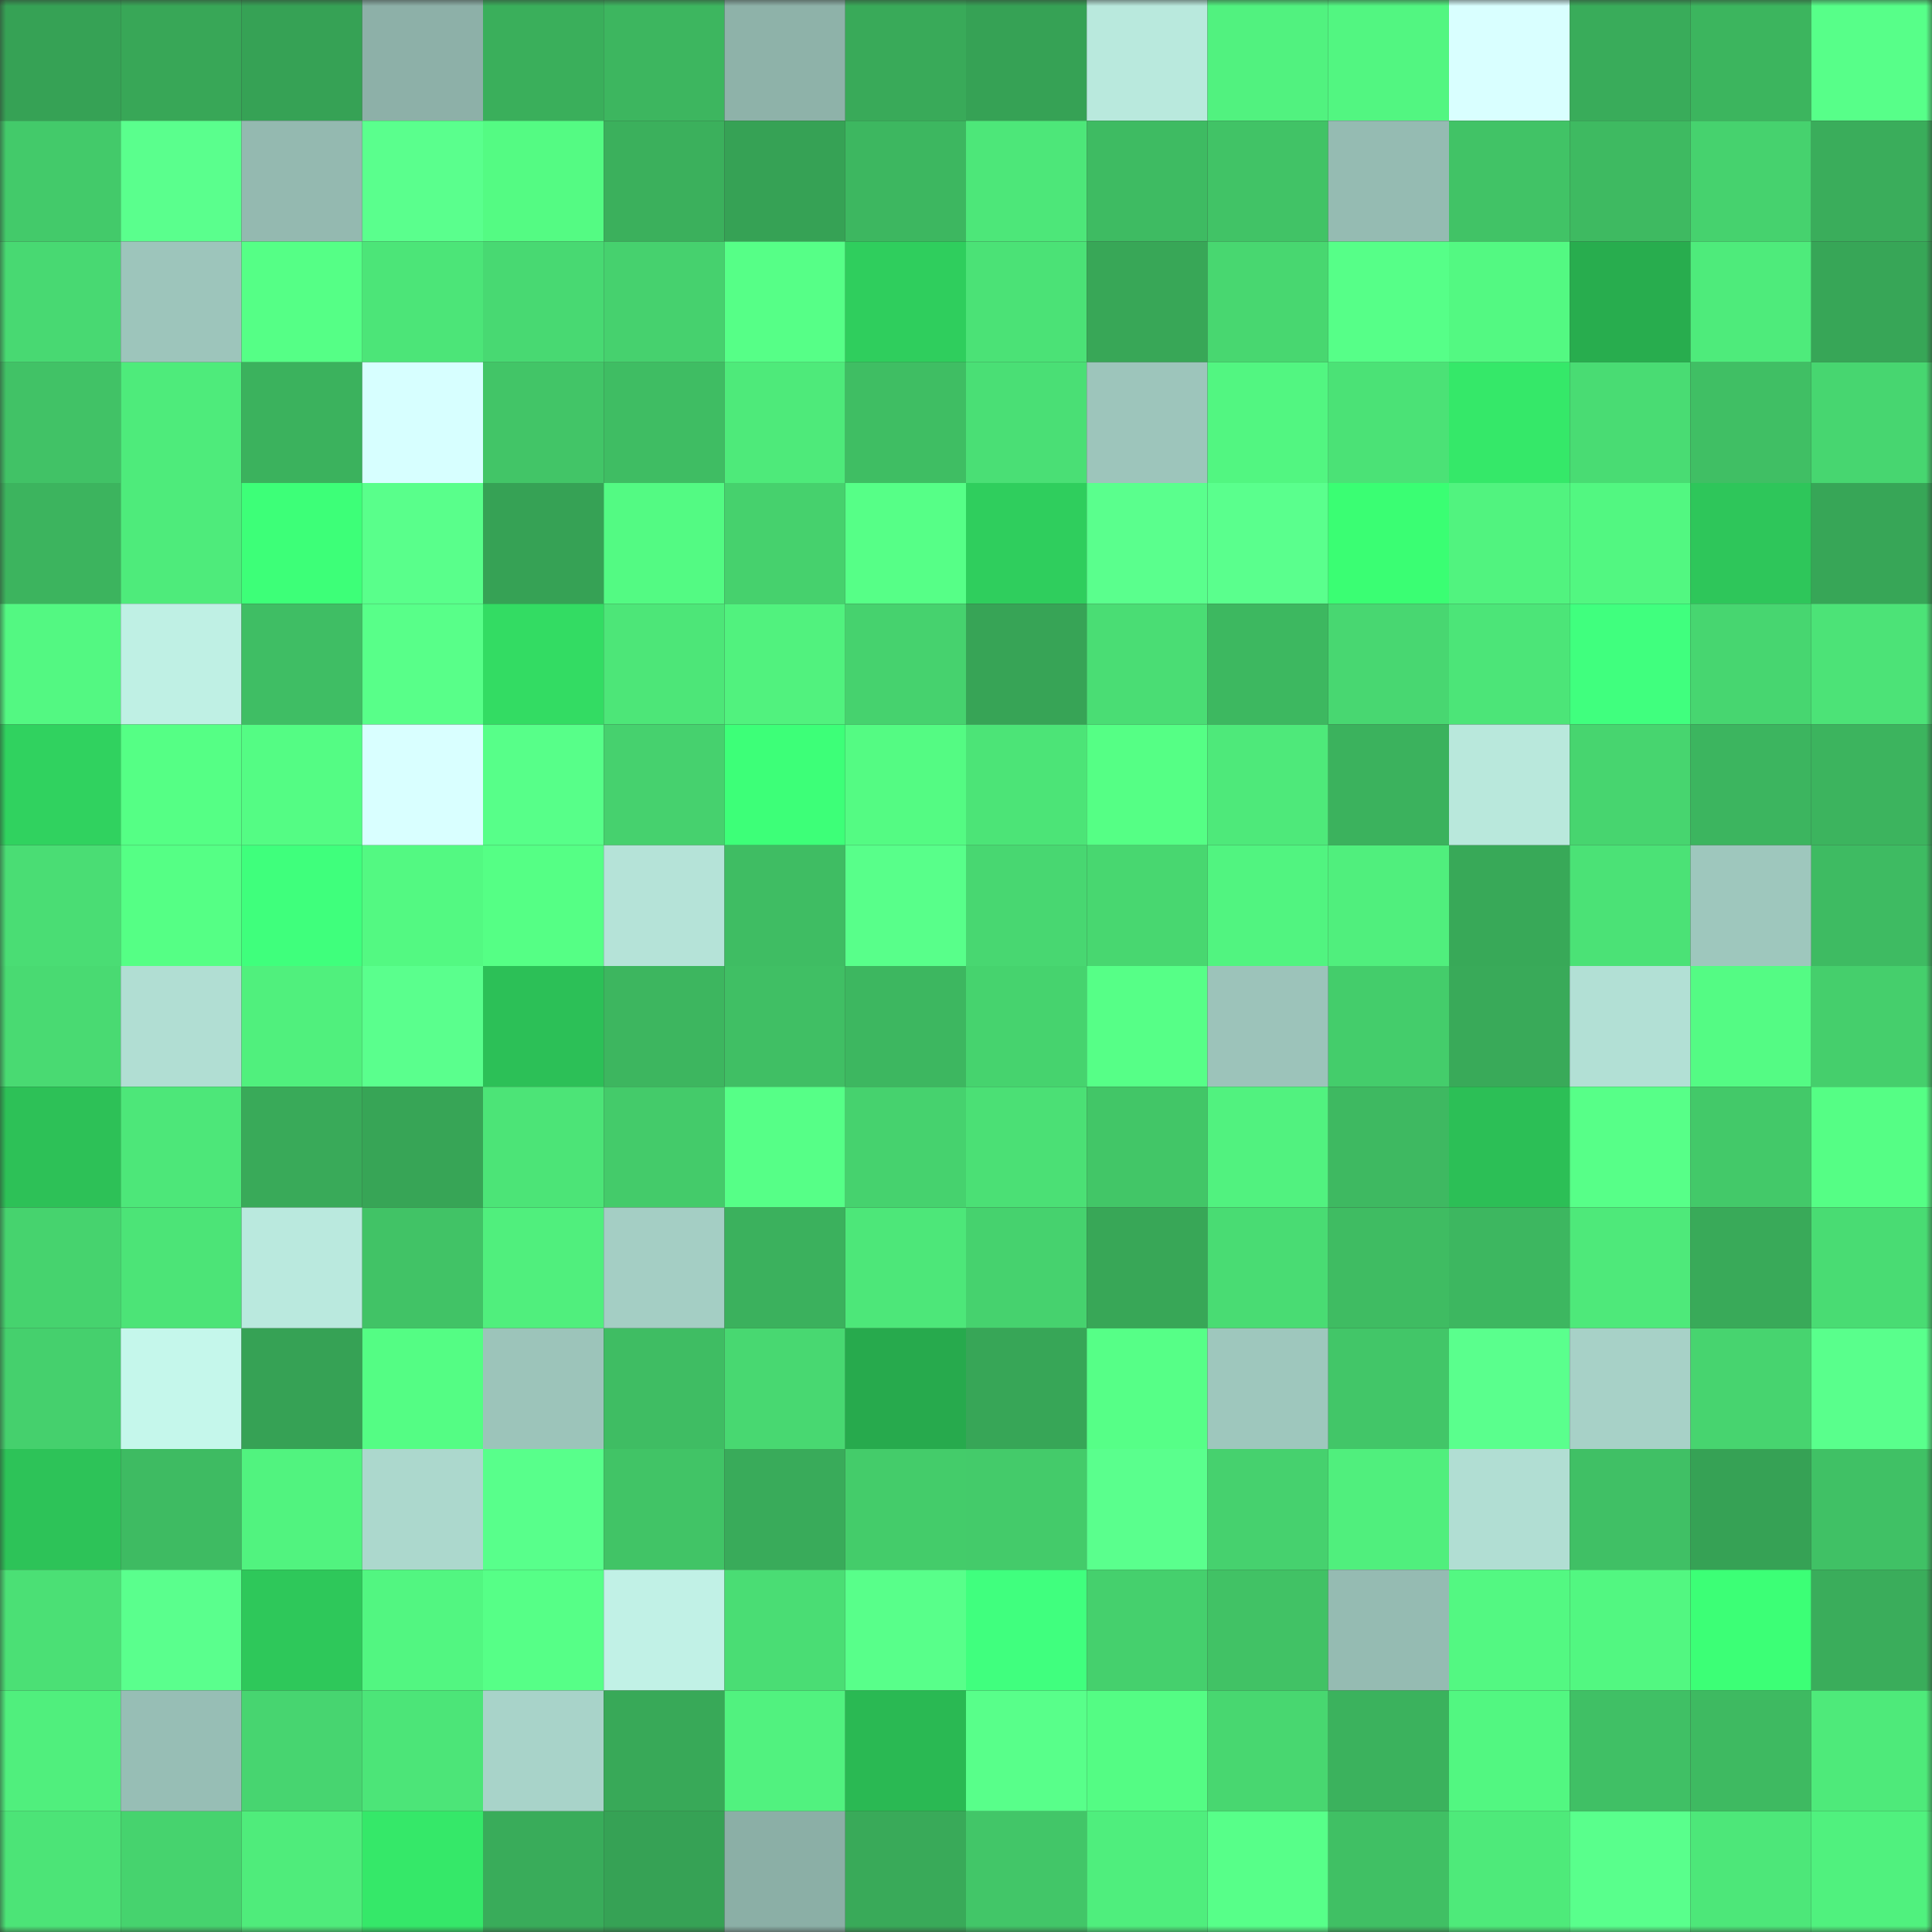 <svg viewBox="0 0 160 160" fill="none" role="img" xmlns="http://www.w3.org/2000/svg" width="240" height="240" name="lens%2Csabbir8877.lens"><rect x="0" y="0" width="160" height="160" fill="#333333" stroke="none"/><mask id="1498015737" mask-type="alpha" maskUnits="userSpaceOnUse" x="0" y="0" width="160" height="160"><rect width="160" height="160" fill="#FFFFFF"></rect></mask><g mask="url(#1498015737)"><rect x="0" y="0" width="10" height="10" fill="#36a255"></rect><rect x="10" y="0" width="10" height="10" fill="#38a757"></rect><rect x="20" y="0" width="10" height="10" fill="#36a255"></rect><rect x="30" y="0" width="10" height="10" fill="#8db0a8"></rect><rect x="40" y="0" width="10" height="10" fill="#3aaf5b"></rect><rect x="50" y="0" width="10" height="10" fill="#3db65f"></rect><rect x="60" y="0" width="10" height="10" fill="#8eb2a9"></rect><rect x="70" y="0" width="10" height="10" fill="#39aa59"></rect><rect x="80" y="0" width="10" height="10" fill="#36a255"></rect><rect x="90" y="0" width="10" height="10" fill="#b9e9dd"></rect><rect x="100" y="0" width="10" height="10" fill="#51f27f"></rect><rect x="110" y="0" width="10" height="10" fill="#52f681"></rect><rect x="120" y="0" width="10" height="10" fill="#d9ffff"></rect><rect x="130" y="0" width="10" height="10" fill="#39ac5a"></rect><rect x="140" y="0" width="10" height="10" fill="#3cb55e"></rect><rect x="150" y="0" width="10" height="10" fill="#57ff89"></rect><rect x="0" y="10" width="10" height="10" fill="#43ca6a"></rect><rect x="10" y="10" width="10" height="10" fill="#5aff8d"></rect><rect x="20" y="10" width="10" height="10" fill="#94b9b0"></rect><rect x="30" y="10" width="10" height="10" fill="#5aff8d"></rect><rect x="40" y="10" width="10" height="10" fill="#54fb83"></rect><rect x="50" y="10" width="10" height="10" fill="#3bb05c"></rect><rect x="60" y="10" width="10" height="10" fill="#36a255"></rect><rect x="70" y="10" width="10" height="10" fill="#3db760"></rect><rect x="80" y="10" width="10" height="10" fill="#4de779"></rect><rect x="90" y="10" width="10" height="10" fill="#3ebb62"></rect><rect x="100" y="10" width="10" height="10" fill="#41c366"></rect><rect x="110" y="10" width="10" height="10" fill="#95bbb2"></rect><rect x="120" y="10" width="10" height="10" fill="#41c366"></rect><rect x="130" y="10" width="10" height="10" fill="#3eba61"></rect><rect x="140" y="10" width="10" height="10" fill="#46d26e"></rect><rect x="150" y="10" width="10" height="10" fill="#3aad5b"></rect><rect x="0" y="20" width="10" height="10" fill="#48d972"></rect><rect x="10" y="20" width="10" height="10" fill="#9dc5bb"></rect><rect x="20" y="20" width="10" height="10" fill="#55ff86"></rect><rect x="30" y="20" width="10" height="10" fill="#4ce578"></rect><rect x="40" y="20" width="10" height="10" fill="#48d972"></rect><rect x="50" y="20" width="10" height="10" fill="#46d16e"></rect><rect x="60" y="20" width="10" height="10" fill="#56ff87"></rect><rect x="70" y="20" width="10" height="10" fill="#2fce5d"></rect><rect x="80" y="20" width="10" height="10" fill="#4be276"></rect><rect x="90" y="20" width="10" height="10" fill="#38a757"></rect><rect x="100" y="20" width="10" height="10" fill="#48d770"></rect><rect x="110" y="20" width="10" height="10" fill="#56ff88"></rect><rect x="120" y="20" width="10" height="10" fill="#53f982"></rect><rect x="130" y="20" width="10" height="10" fill="#28ad4e"></rect><rect x="140" y="20" width="10" height="10" fill="#4eeb7b"></rect><rect x="150" y="20" width="10" height="10" fill="#37a657"></rect><rect x="0" y="30" width="10" height="10" fill="#41c266"></rect><rect x="10" y="30" width="10" height="10" fill="#4eeb7b"></rect><rect x="20" y="30" width="10" height="10" fill="#3bb25d"></rect><rect x="30" y="30" width="10" height="10" fill="#d7ffff"></rect><rect x="40" y="30" width="10" height="10" fill="#42c567"></rect><rect x="50" y="30" width="10" height="10" fill="#3fbd63"></rect><rect x="60" y="30" width="10" height="10" fill="#4eea7a"></rect><rect x="70" y="30" width="10" height="10" fill="#3fbe63"></rect><rect x="80" y="30" width="10" height="10" fill="#4adf75"></rect><rect x="90" y="30" width="10" height="10" fill="#9dc5bb"></rect><rect x="100" y="30" width="10" height="10" fill="#52f681"></rect><rect x="110" y="30" width="10" height="10" fill="#4be276"></rect><rect x="120" y="30" width="10" height="10" fill="#35e869"></rect><rect x="130" y="30" width="10" height="10" fill="#49dc73"></rect><rect x="140" y="30" width="10" height="10" fill="#40bf64"></rect><rect x="150" y="30" width="10" height="10" fill="#47d670"></rect><rect x="0" y="40" width="10" height="10" fill="#3cb45e"></rect><rect x="10" y="40" width="10" height="10" fill="#4eeb7b"></rect><rect x="20" y="40" width="10" height="10" fill="#3dff78"></rect><rect x="30" y="40" width="10" height="10" fill="#59ff8b"></rect><rect x="40" y="40" width="10" height="10" fill="#36a255"></rect><rect x="50" y="40" width="10" height="10" fill="#53fa83"></rect><rect x="60" y="40" width="10" height="10" fill="#46d16d"></rect><rect x="70" y="40" width="10" height="10" fill="#56ff87"></rect><rect x="80" y="40" width="10" height="10" fill="#2fce5d"></rect><rect x="90" y="40" width="10" height="10" fill="#5aff8d"></rect><rect x="100" y="40" width="10" height="10" fill="#5aff8d"></rect><rect x="110" y="40" width="10" height="10" fill="#3afe73"></rect><rect x="120" y="40" width="10" height="10" fill="#51f37f"></rect><rect x="130" y="40" width="10" height="10" fill="#52f781"></rect><rect x="140" y="40" width="10" height="10" fill="#2ec65a"></rect><rect x="150" y="40" width="10" height="10" fill="#37a657"></rect><rect x="0" y="50" width="10" height="10" fill="#53f882"></rect><rect x="10" y="50" width="10" height="10" fill="#bff0e4"></rect><rect x="20" y="50" width="10" height="10" fill="#3fbe64"></rect><rect x="30" y="50" width="10" height="10" fill="#58ff89"></rect><rect x="40" y="50" width="10" height="10" fill="#33dc63"></rect><rect x="50" y="50" width="10" height="10" fill="#4de678"></rect><rect x="60" y="50" width="10" height="10" fill="#51f27e"></rect><rect x="70" y="50" width="10" height="10" fill="#46d26e"></rect><rect x="80" y="50" width="10" height="10" fill="#37a456"></rect><rect x="90" y="50" width="10" height="10" fill="#4add74"></rect><rect x="100" y="50" width="10" height="10" fill="#3db860"></rect><rect x="110" y="50" width="10" height="10" fill="#48d771"></rect><rect x="120" y="50" width="10" height="10" fill="#4ce578"></rect><rect x="130" y="50" width="10" height="10" fill="#40ff7e"></rect><rect x="140" y="50" width="10" height="10" fill="#47d670"></rect><rect x="150" y="50" width="10" height="10" fill="#4ce377"></rect><rect x="0" y="60" width="10" height="10" fill="#30d25f"></rect><rect x="10" y="60" width="10" height="10" fill="#55ff85"></rect><rect x="20" y="60" width="10" height="10" fill="#54fc84"></rect><rect x="30" y="60" width="10" height="10" fill="#d9ffff"></rect><rect x="40" y="60" width="10" height="10" fill="#57ff89"></rect><rect x="50" y="60" width="10" height="10" fill="#46d16e"></rect><rect x="60" y="60" width="10" height="10" fill="#3dff78"></rect><rect x="70" y="60" width="10" height="10" fill="#54fb83"></rect><rect x="80" y="60" width="10" height="10" fill="#4ce477"></rect><rect x="90" y="60" width="10" height="10" fill="#55ff85"></rect><rect x="100" y="60" width="10" height="10" fill="#4ee97a"></rect><rect x="110" y="60" width="10" height="10" fill="#3bb25d"></rect><rect x="120" y="60" width="10" height="10" fill="#b9e8dc"></rect><rect x="130" y="60" width="10" height="10" fill="#47d56f"></rect><rect x="140" y="60" width="10" height="10" fill="#3cb55f"></rect><rect x="150" y="60" width="10" height="10" fill="#3cb45e"></rect><rect x="0" y="70" width="10" height="10" fill="#4add74"></rect><rect x="10" y="70" width="10" height="10" fill="#55ff85"></rect><rect x="20" y="70" width="10" height="10" fill="#3fff7c"></rect><rect x="30" y="70" width="10" height="10" fill="#53f982"></rect><rect x="40" y="70" width="10" height="10" fill="#55ff85"></rect><rect x="50" y="70" width="10" height="10" fill="#b5e3d8"></rect><rect x="60" y="70" width="10" height="10" fill="#3fbd63"></rect><rect x="70" y="70" width="10" height="10" fill="#58ff8a"></rect><rect x="80" y="70" width="10" height="10" fill="#48d771"></rect><rect x="90" y="70" width="10" height="10" fill="#48d770"></rect><rect x="100" y="70" width="10" height="10" fill="#51f480"></rect><rect x="110" y="70" width="10" height="10" fill="#50ef7d"></rect><rect x="120" y="70" width="10" height="10" fill="#38a958"></rect><rect x="130" y="70" width="10" height="10" fill="#4be276"></rect><rect x="140" y="70" width="10" height="10" fill="#9ec7bd"></rect><rect x="150" y="70" width="10" height="10" fill="#3ebb62"></rect><rect x="0" y="80" width="10" height="10" fill="#49da72"></rect><rect x="10" y="80" width="10" height="10" fill="#b1ded3"></rect><rect x="20" y="80" width="10" height="10" fill="#50f07d"></rect><rect x="30" y="80" width="10" height="10" fill="#5aff8d"></rect><rect x="40" y="80" width="10" height="10" fill="#2cc057"></rect><rect x="50" y="80" width="10" height="10" fill="#3db65f"></rect><rect x="60" y="80" width="10" height="10" fill="#40bf64"></rect><rect x="70" y="80" width="10" height="10" fill="#3db760"></rect><rect x="80" y="80" width="10" height="10" fill="#46d36e"></rect><rect x="90" y="80" width="10" height="10" fill="#56ff87"></rect><rect x="100" y="80" width="10" height="10" fill="#9cc3ba"></rect><rect x="110" y="80" width="10" height="10" fill="#44cd6b"></rect><rect x="120" y="80" width="10" height="10" fill="#39aa59"></rect><rect x="130" y="80" width="10" height="10" fill="#b2e0d5"></rect><rect x="140" y="80" width="10" height="10" fill="#54fb84"></rect><rect x="150" y="80" width="10" height="10" fill="#45cf6c"></rect><rect x="0" y="90" width="10" height="10" fill="#2dc157"></rect><rect x="10" y="90" width="10" height="10" fill="#4de779"></rect><rect x="20" y="90" width="10" height="10" fill="#39aa59"></rect><rect x="30" y="90" width="10" height="10" fill="#37a556"></rect><rect x="40" y="90" width="10" height="10" fill="#4ce477"></rect><rect x="50" y="90" width="10" height="10" fill="#44cb6a"></rect><rect x="60" y="90" width="10" height="10" fill="#56ff87"></rect><rect x="70" y="90" width="10" height="10" fill="#46d26e"></rect><rect x="80" y="90" width="10" height="10" fill="#4be075"></rect><rect x="90" y="90" width="10" height="10" fill="#42c667"></rect><rect x="100" y="90" width="10" height="10" fill="#51f27f"></rect><rect x="110" y="90" width="10" height="10" fill="#3eb961"></rect><rect x="120" y="90" width="10" height="10" fill="#2cbf56"></rect><rect x="130" y="90" width="10" height="10" fill="#57ff88"></rect><rect x="140" y="90" width="10" height="10" fill="#43c969"></rect><rect x="150" y="90" width="10" height="10" fill="#55fe85"></rect><rect x="0" y="100" width="10" height="10" fill="#46d36e"></rect><rect x="10" y="100" width="10" height="10" fill="#4ce477"></rect><rect x="20" y="100" width="10" height="10" fill="#bae9de"></rect><rect x="30" y="100" width="10" height="10" fill="#41c366"></rect><rect x="40" y="100" width="10" height="10" fill="#50ef7d"></rect><rect x="50" y="100" width="10" height="10" fill="#a4cec4"></rect><rect x="60" y="100" width="10" height="10" fill="#3bb15d"></rect><rect x="70" y="100" width="10" height="10" fill="#4de779"></rect><rect x="80" y="100" width="10" height="10" fill="#46d26e"></rect><rect x="90" y="100" width="10" height="10" fill="#38a757"></rect><rect x="100" y="100" width="10" height="10" fill="#49dc73"></rect><rect x="110" y="100" width="10" height="10" fill="#3fbc62"></rect><rect x="120" y="100" width="10" height="10" fill="#3db760"></rect><rect x="130" y="100" width="10" height="10" fill="#4ee97a"></rect><rect x="140" y="100" width="10" height="10" fill="#39aa59"></rect><rect x="150" y="100" width="10" height="10" fill="#49dc73"></rect><rect x="0" y="110" width="10" height="10" fill="#45d06d"></rect><rect x="10" y="110" width="10" height="10" fill="#c5f7eb"></rect><rect x="20" y="110" width="10" height="10" fill="#36a255"></rect><rect x="30" y="110" width="10" height="10" fill="#54fd84"></rect><rect x="40" y="110" width="10" height="10" fill="#9cc4ba"></rect><rect x="50" y="110" width="10" height="10" fill="#3fbd63"></rect><rect x="60" y="110" width="10" height="10" fill="#48d871"></rect><rect x="70" y="110" width="10" height="10" fill="#27aa4d"></rect><rect x="80" y="110" width="10" height="10" fill="#37a657"></rect><rect x="90" y="110" width="10" height="10" fill="#56ff87"></rect><rect x="100" y="110" width="10" height="10" fill="#9ec7bd"></rect><rect x="110" y="110" width="10" height="10" fill="#42c668"></rect><rect x="120" y="110" width="10" height="10" fill="#5aff8d"></rect><rect x="130" y="110" width="10" height="10" fill="#a7d1c7"></rect><rect x="140" y="110" width="10" height="10" fill="#47d46f"></rect><rect x="150" y="110" width="10" height="10" fill="#59ff8c"></rect><rect x="0" y="120" width="10" height="10" fill="#2dc358"></rect><rect x="10" y="120" width="10" height="10" fill="#3ebb62"></rect><rect x="20" y="120" width="10" height="10" fill="#51f37f"></rect><rect x="30" y="120" width="10" height="10" fill="#acd8cd"></rect><rect x="40" y="120" width="10" height="10" fill="#58ff8b"></rect><rect x="50" y="120" width="10" height="10" fill="#41c466"></rect><rect x="60" y="120" width="10" height="10" fill="#39ab5a"></rect><rect x="70" y="120" width="10" height="10" fill="#44cc6a"></rect><rect x="80" y="120" width="10" height="10" fill="#44cb6a"></rect><rect x="90" y="120" width="10" height="10" fill="#5aff8d"></rect><rect x="100" y="120" width="10" height="10" fill="#46d16e"></rect><rect x="110" y="120" width="10" height="10" fill="#50ef7d"></rect><rect x="120" y="120" width="10" height="10" fill="#b1ded3"></rect><rect x="130" y="120" width="10" height="10" fill="#40c065"></rect><rect x="140" y="120" width="10" height="10" fill="#36a255"></rect><rect x="150" y="120" width="10" height="10" fill="#40c165"></rect><rect x="0" y="130" width="10" height="10" fill="#4be075"></rect><rect x="10" y="130" width="10" height="10" fill="#5aff8d"></rect><rect x="20" y="130" width="10" height="10" fill="#2ec85a"></rect><rect x="30" y="130" width="10" height="10" fill="#52f681"></rect><rect x="40" y="130" width="10" height="10" fill="#56ff87"></rect><rect x="50" y="130" width="10" height="10" fill="#c1f1e6"></rect><rect x="60" y="130" width="10" height="10" fill="#4add74"></rect><rect x="70" y="130" width="10" height="10" fill="#58ff8a"></rect><rect x="80" y="130" width="10" height="10" fill="#40ff7e"></rect><rect x="90" y="130" width="10" height="10" fill="#45d06d"></rect><rect x="100" y="130" width="10" height="10" fill="#41c265"></rect><rect x="110" y="130" width="10" height="10" fill="#95bbb2"></rect><rect x="120" y="130" width="10" height="10" fill="#53f882"></rect><rect x="130" y="130" width="10" height="10" fill="#52f781"></rect><rect x="140" y="130" width="10" height="10" fill="#3cff76"></rect><rect x="150" y="130" width="10" height="10" fill="#3aad5b"></rect><rect x="0" y="140" width="10" height="10" fill="#50ef7d"></rect><rect x="10" y="140" width="10" height="10" fill="#97beb5"></rect><rect x="20" y="140" width="10" height="10" fill="#47d570"></rect><rect x="30" y="140" width="10" height="10" fill="#4ce578"></rect><rect x="40" y="140" width="10" height="10" fill="#a8d3c9"></rect><rect x="50" y="140" width="10" height="10" fill="#38a958"></rect><rect x="60" y="140" width="10" height="10" fill="#51f27f"></rect><rect x="70" y="140" width="10" height="10" fill="#2ab953"></rect><rect x="80" y="140" width="10" height="10" fill="#58ff8a"></rect><rect x="90" y="140" width="10" height="10" fill="#54fc84"></rect><rect x="100" y="140" width="10" height="10" fill="#48d770"></rect><rect x="110" y="140" width="10" height="10" fill="#3bb25d"></rect><rect x="120" y="140" width="10" height="10" fill="#52f781"></rect><rect x="130" y="140" width="10" height="10" fill="#40c065"></rect><rect x="140" y="140" width="10" height="10" fill="#3eba61"></rect><rect x="150" y="140" width="10" height="10" fill="#4eea7a"></rect><rect x="0" y="150" width="10" height="10" fill="#4ce477"></rect><rect x="10" y="150" width="10" height="10" fill="#46d36e"></rect><rect x="20" y="150" width="10" height="10" fill="#4fec7b"></rect><rect x="30" y="150" width="10" height="10" fill="#35e869"></rect><rect x="40" y="150" width="10" height="10" fill="#39ac5a"></rect><rect x="50" y="150" width="10" height="10" fill="#36a255"></rect><rect x="60" y="150" width="10" height="10" fill="#8bafa6"></rect><rect x="70" y="150" width="10" height="10" fill="#39aa59"></rect><rect x="80" y="150" width="10" height="10" fill="#42c668"></rect><rect x="90" y="150" width="10" height="10" fill="#4fee7d"></rect><rect x="100" y="150" width="10" height="10" fill="#57ff89"></rect><rect x="110" y="150" width="10" height="10" fill="#40c064"></rect><rect x="120" y="150" width="10" height="10" fill="#4eea7a"></rect><rect x="130" y="150" width="10" height="10" fill="#59ff8c"></rect><rect x="140" y="150" width="10" height="10" fill="#4de779"></rect><rect x="150" y="150" width="10" height="10" fill="#50f17e"></rect></g></svg>
